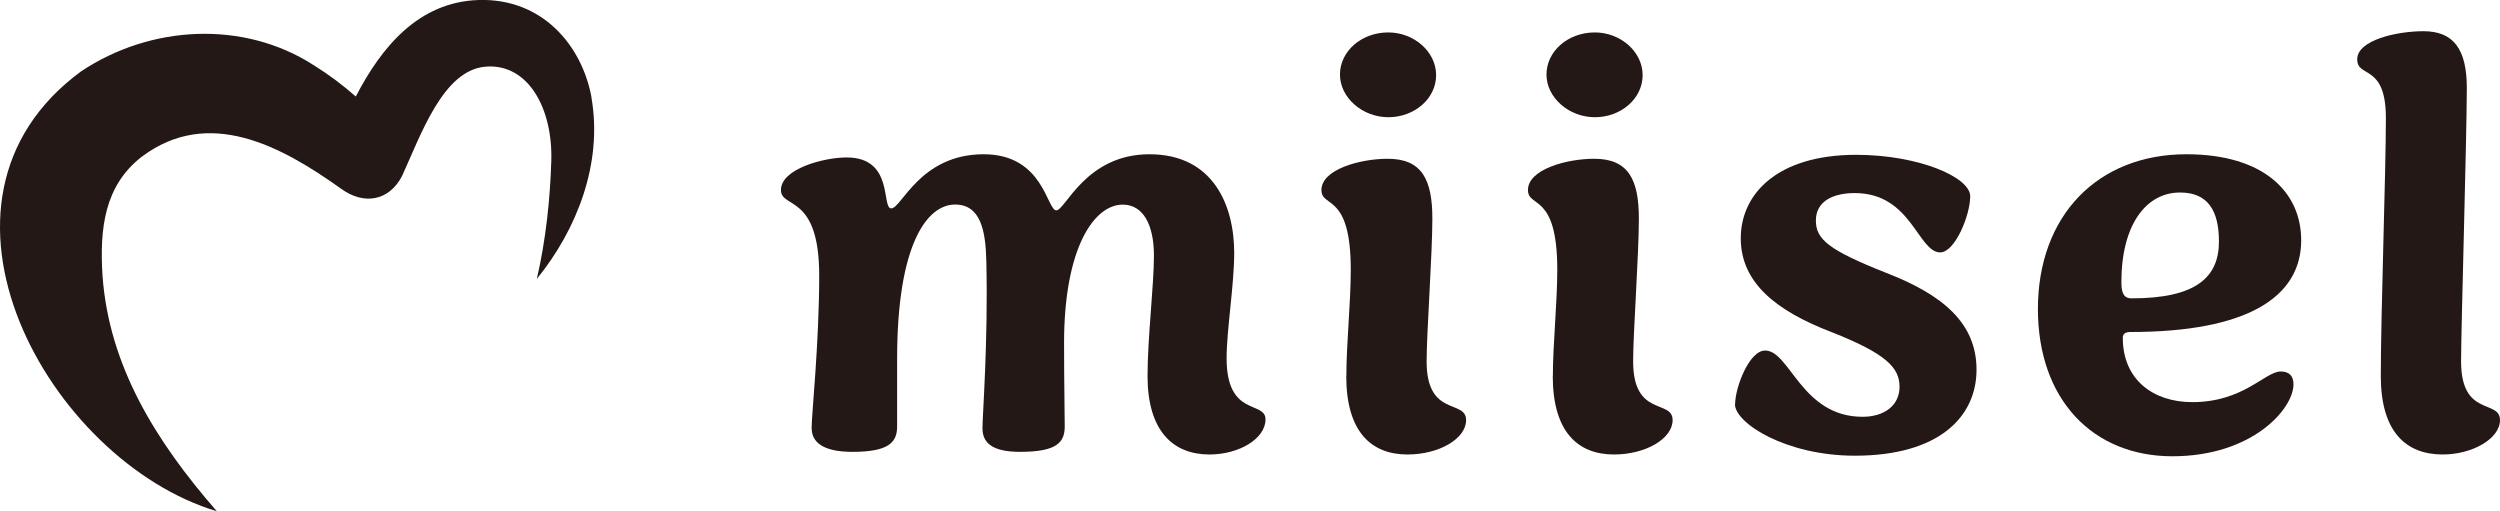 <?xml version="1.0" encoding="UTF-8"?>
<svg id="_レイヤー_2" data-name="レイヤー 2" xmlns="http://www.w3.org/2000/svg" viewBox="0 0 265.96 54.39">
  <defs>
    <style>
      .cls-1 {
        fill: #231815;
        stroke-width: 0px;
      }
    </style>
  </defs>
  <g id="_レイヤー_1-2" data-name="レイヤー 1">
    <g>
      <g>
        <path class="cls-1" d="M86.34,45.57c0-1.42.81-9.09.81-16.27,0-8.75-4.07-7.05-4.07-9.09,0-2.24,4.54-3.46,6.99-3.46,5.08,0,3.66,5.42,4.75,5.42s3.05-5.76,9.83-5.76c6.38,0,6.71,5.97,7.73,5.97.95,0,3.12-5.97,9.9-5.97s9.02,5.42,9.02,10.51c0,3.32-.81,8.27-.81,11.19,0,6.31,4.14,4.48,4.14,6.51s-2.78,3.73-5.97,3.73c-3.87,0-6.58-2.51-6.58-8.34,0-4.07.68-9.63.68-12.82s-1.09-5.42-3.32-5.42c-3.05,0-6.24,4.61-6.24,14.71,0,4.48.07,7.19.07,8.88s-.81,2.71-4.75,2.71c-3.05,0-4-1.02-4-2.51s.61-9.09.41-17.77c-.07-3.26-.61-6.03-3.32-6.03-2.98,0-6.17,4.2-6.17,16.41v7.19c0,1.69-.88,2.71-4.75,2.71-3.12,0-4.34-1.02-4.34-2.51Z"/>
        <path class="cls-1" d="M143.23,40.01c0-3.39.47-7.8.47-11.32,0-8.27-3.12-6.51-3.12-8.48,0-2.17,4.07-3.32,7.05-3.32,3.66,0,4.75,2.24,4.75,6.37,0,3.8-.61,12.14-.61,15.19,0,5.97,4.2,4,4.2,6.24,0,1.97-2.85,3.66-6.24,3.66-3.87,0-6.51-2.44-6.51-8.34ZM142.55,7.93c0-2.44,2.24-4.48,5.15-4.48,2.71,0,5.08,2.04,5.08,4.54s-2.3,4.48-5.08,4.48-5.15-2.1-5.15-4.54Z"/>
        <path class="cls-1" d="M165.2,40.01c0-3.39.47-7.8.47-11.32,0-8.27-3.12-6.51-3.12-8.48,0-2.17,4.07-3.32,7.05-3.32,3.66,0,4.75,2.24,4.75,6.37,0,3.8-.61,12.14-.61,15.19,0,5.97,4.2,4,4.2,6.24,0,1.97-2.85,3.66-6.24,3.66-3.87,0-6.51-2.44-6.51-8.34ZM164.52,7.93c0-2.44,2.24-4.48,5.15-4.48,2.71,0,5.08,2.04,5.08,4.54s-2.3,4.48-5.08,4.48-5.15-2.1-5.15-4.54Z"/>
        <path class="cls-1" d="M184.59,42.99c0-1.76,1.49-5.7,3.19-5.7,2.64,0,3.87,7.05,10.37,7.05,2.24,0,3.93-1.15,3.93-3.19s-1.42-3.53-7.26-5.83c-5.83-2.24-9.63-5.22-9.63-9.97s3.93-8.88,12.27-8.88c6.65,0,12.14,2.38,12.14,4.41s-1.63,5.97-3.19,5.97c-2.38,0-3.05-6.31-9.09-6.31-2.44,0-4.14.95-4.14,2.92s1.29,3.12,7.46,5.56c5.96,2.31,9.63,5.29,9.63,10.31s-4,9.15-12.95,9.15c-7.32,0-12.75-3.46-12.75-5.49Z"/>
        <path class="cls-1" d="M216.8,32.89c0-9.97,6.37-16.48,15.8-16.48,8.27,0,12.21,4.07,12.21,9.15,0,6.1-5.83,9.76-18.17,9.76-.54,0-.81.2-.81.61,0,4.48,3.25,6.85,7.39,6.85,5.49,0,7.73-3.26,9.42-3.26.88,0,1.35.47,1.35,1.36,0,2.64-4.41,7.66-12.88,7.66s-14.31-6.04-14.31-15.67ZM236.06,25.7c0-3.26-1.15-5.22-4.14-5.22-3.59,0-6.24,3.39-6.24,9.56,0,1.36.41,1.7,1.09,1.7,6.85,0,9.29-2.24,9.29-6.04Z"/>
        <path class="cls-1" d="M253.28,40.01c0-6.78.54-21.63.54-27.46s-3.05-4.2-3.05-6.24,4.2-2.99,7.05-2.99c3.19,0,4.61,1.9,4.61,6.04,0,5.02-.61,25.56-.61,29.09,0,5.97,4.14,4,4.14,6.24,0,1.97-2.92,3.66-6.1,3.66-3.93,0-6.58-2.44-6.58-8.34Z"/>
      </g>
      <path class="cls-1" d="M62.93,10.37C61.91,4.81,57.68-.2,50.93,0c-6.41.2-10.36,5.02-13.08,10.27-1.37-1.21-2.84-2.32-4.5-3.35-7.44-4.78-17.31-4.27-24.72.67-18.9,13.87-3.41,41.45,14.44,46.8-6.57-7.52-11.47-15.53-12.16-25.02-.33-5.07.21-9.61,4.15-12.68,7.12-5.36,14.84-1.17,21.23,3.39,2.42,1.76,5.08,1.31,6.47-1.33,2.04-4.45,4.38-11.3,8.91-11.66s7.15,4.46,6.98,10.05c-.13,3.95-.55,8.26-1.54,12.53,4.24-5.21,7.04-12.28,5.81-19.29Z"/>
    </g>
  </g>
</svg>